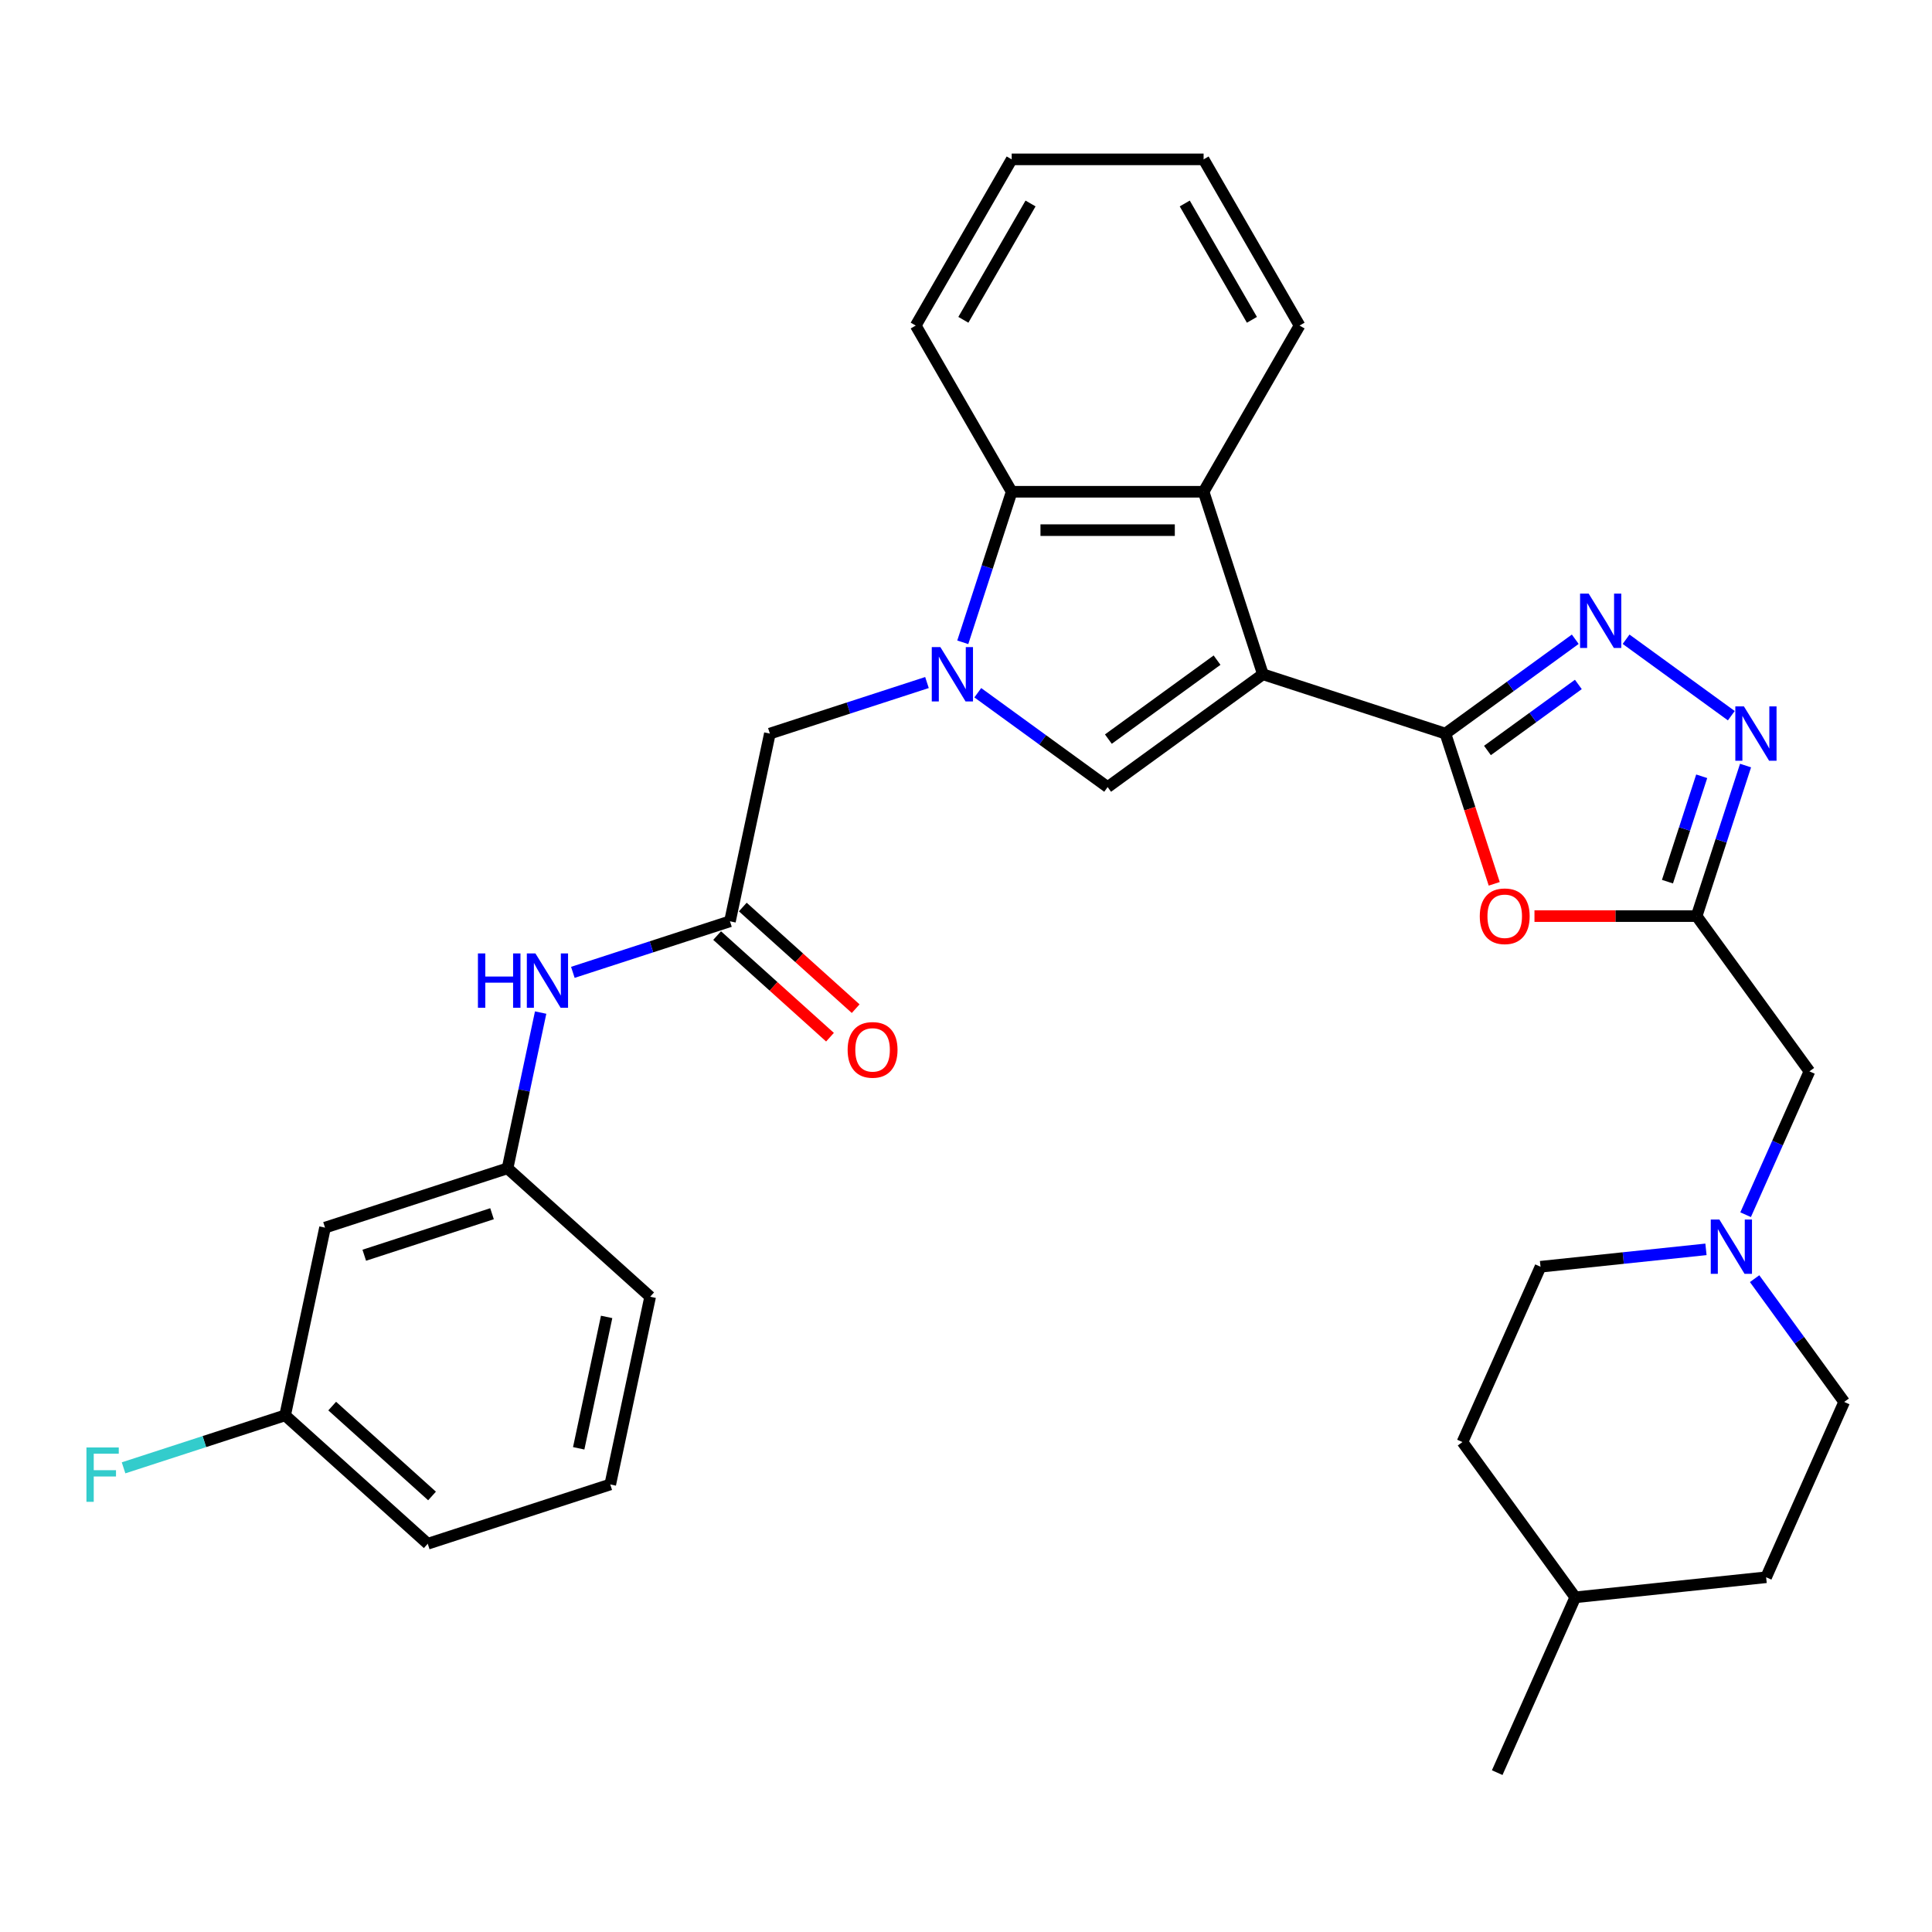 <?xml version='1.0' encoding='iso-8859-1'?>
<svg version='1.1' baseProfile='full'
              xmlns='http://www.w3.org/2000/svg'
                      xmlns:rdkit='http://www.rdkit.org/xml'
                      xmlns:xlink='http://www.w3.org/1999/xlink'
                  xml:space='preserve'
width='1000px' height='1000px' viewBox='0 0 1000 1000'>
<!-- END OF HEADER -->
<rect style='opacity:1.0;fill:#FFFFFF;stroke:none' width='1000' height='1000' x='0' y='0'> </rect>
<path class='bond-0' d='M 653.675,349.006 L 748.146,379.701' style='fill:none;fill-rule:evenodd;stroke:#000000;stroke-width:6px;stroke-linecap:butt;stroke-linejoin:miter;stroke-opacity:1' />
<path class='bond-2' d='M 653.675,349.006 L 573.313,407.392' style='fill:none;fill-rule:evenodd;stroke:#000000;stroke-width:6px;stroke-linecap:butt;stroke-linejoin:miter;stroke-opacity:1' />
<path class='bond-2' d='M 629.944,341.691 L 573.69,382.562' style='fill:none;fill-rule:evenodd;stroke:#000000;stroke-width:6px;stroke-linecap:butt;stroke-linejoin:miter;stroke-opacity:1' />
<path class='bond-5' d='M 653.675,349.006 L 622.98,254.534' style='fill:none;fill-rule:evenodd;stroke:#000000;stroke-width:6px;stroke-linecap:butt;stroke-linejoin:miter;stroke-opacity:1' />
<path class='bond-3' d='M 748.146,379.701 L 781.752,355.286' style='fill:none;fill-rule:evenodd;stroke:#000000;stroke-width:6px;stroke-linecap:butt;stroke-linejoin:miter;stroke-opacity:1' />
<path class='bond-3' d='M 781.752,355.286 L 815.357,330.87' style='fill:none;fill-rule:evenodd;stroke:#0000FF;stroke-width:6px;stroke-linecap:butt;stroke-linejoin:miter;stroke-opacity:1' />
<path class='bond-3' d='M 769.905,388.449 L 793.429,371.358' style='fill:none;fill-rule:evenodd;stroke:#000000;stroke-width:6px;stroke-linecap:butt;stroke-linejoin:miter;stroke-opacity:1' />
<path class='bond-3' d='M 793.429,371.358 L 816.952,354.267' style='fill:none;fill-rule:evenodd;stroke:#0000FF;stroke-width:6px;stroke-linecap:butt;stroke-linejoin:miter;stroke-opacity:1' />
<path class='bond-4' d='M 748.146,379.701 L 760.78,418.583' style='fill:none;fill-rule:evenodd;stroke:#000000;stroke-width:6px;stroke-linecap:butt;stroke-linejoin:miter;stroke-opacity:1' />
<path class='bond-4' d='M 760.78,418.583 L 773.413,457.465' style='fill:none;fill-rule:evenodd;stroke:#FF0000;stroke-width:6px;stroke-linecap:butt;stroke-linejoin:miter;stroke-opacity:1' />
<path class='bond-1' d='M 506.103,358.561 L 539.708,382.977' style='fill:none;fill-rule:evenodd;stroke:#0000FF;stroke-width:6px;stroke-linecap:butt;stroke-linejoin:miter;stroke-opacity:1' />
<path class='bond-1' d='M 539.708,382.977 L 573.313,407.392' style='fill:none;fill-rule:evenodd;stroke:#000000;stroke-width:6px;stroke-linecap:butt;stroke-linejoin:miter;stroke-opacity:1' />
<path class='bond-10' d='M 479.799,353.279 L 439.14,366.49' style='fill:none;fill-rule:evenodd;stroke:#0000FF;stroke-width:6px;stroke-linecap:butt;stroke-linejoin:miter;stroke-opacity:1' />
<path class='bond-10' d='M 439.14,366.49 L 398.48,379.701' style='fill:none;fill-rule:evenodd;stroke:#000000;stroke-width:6px;stroke-linecap:butt;stroke-linejoin:miter;stroke-opacity:1' />
<path class='bond-32' d='M 498.328,332.457 L 510.987,293.496' style='fill:none;fill-rule:evenodd;stroke:#0000FF;stroke-width:6px;stroke-linecap:butt;stroke-linejoin:miter;stroke-opacity:1' />
<path class='bond-32' d='M 510.987,293.496 L 523.647,254.534' style='fill:none;fill-rule:evenodd;stroke:#000000;stroke-width:6px;stroke-linecap:butt;stroke-linejoin:miter;stroke-opacity:1' />
<path class='bond-7' d='M 841.66,330.87 L 896.125,370.441' style='fill:none;fill-rule:evenodd;stroke:#0000FF;stroke-width:6px;stroke-linecap:butt;stroke-linejoin:miter;stroke-opacity:1' />
<path class='bond-6' d='M 794.239,474.173 L 836.207,474.173' style='fill:none;fill-rule:evenodd;stroke:#FF0000;stroke-width:6px;stroke-linecap:butt;stroke-linejoin:miter;stroke-opacity:1' />
<path class='bond-6' d='M 836.207,474.173 L 878.175,474.173' style='fill:none;fill-rule:evenodd;stroke:#000000;stroke-width:6px;stroke-linecap:butt;stroke-linejoin:miter;stroke-opacity:1' />
<path class='bond-8' d='M 622.98,254.534 L 523.647,254.534' style='fill:none;fill-rule:evenodd;stroke:#000000;stroke-width:6px;stroke-linecap:butt;stroke-linejoin:miter;stroke-opacity:1' />
<path class='bond-8' d='M 608.08,274.401 L 538.547,274.401' style='fill:none;fill-rule:evenodd;stroke:#000000;stroke-width:6px;stroke-linecap:butt;stroke-linejoin:miter;stroke-opacity:1' />
<path class='bond-21' d='M 622.98,254.534 L 672.646,168.51' style='fill:none;fill-rule:evenodd;stroke:#000000;stroke-width:6px;stroke-linecap:butt;stroke-linejoin:miter;stroke-opacity:1' />
<path class='bond-13' d='M 878.175,474.173 L 936.561,554.535' style='fill:none;fill-rule:evenodd;stroke:#000000;stroke-width:6px;stroke-linecap:butt;stroke-linejoin:miter;stroke-opacity:1' />
<path class='bond-33' d='M 878.175,474.173 L 890.834,435.211' style='fill:none;fill-rule:evenodd;stroke:#000000;stroke-width:6px;stroke-linecap:butt;stroke-linejoin:miter;stroke-opacity:1' />
<path class='bond-33' d='M 890.834,435.211 L 903.493,396.25' style='fill:none;fill-rule:evenodd;stroke:#0000FF;stroke-width:6px;stroke-linecap:butt;stroke-linejoin:miter;stroke-opacity:1' />
<path class='bond-33' d='M 863.078,456.345 L 871.94,429.072' style='fill:none;fill-rule:evenodd;stroke:#000000;stroke-width:6px;stroke-linecap:butt;stroke-linejoin:miter;stroke-opacity:1' />
<path class='bond-33' d='M 871.94,429.072 L 880.801,401.799' style='fill:none;fill-rule:evenodd;stroke:#0000FF;stroke-width:6px;stroke-linecap:butt;stroke-linejoin:miter;stroke-opacity:1' />
<path class='bond-24' d='M 523.647,254.534 L 473.98,168.51' style='fill:none;fill-rule:evenodd;stroke:#000000;stroke-width:6px;stroke-linecap:butt;stroke-linejoin:miter;stroke-opacity:1' />
<path class='bond-9' d='M 377.827,476.864 L 398.48,379.701' style='fill:none;fill-rule:evenodd;stroke:#000000;stroke-width:6px;stroke-linecap:butt;stroke-linejoin:miter;stroke-opacity:1' />
<path class='bond-12' d='M 377.827,476.864 L 337.168,490.075' style='fill:none;fill-rule:evenodd;stroke:#000000;stroke-width:6px;stroke-linecap:butt;stroke-linejoin:miter;stroke-opacity:1' />
<path class='bond-12' d='M 337.168,490.075 L 296.508,503.286' style='fill:none;fill-rule:evenodd;stroke:#0000FF;stroke-width:6px;stroke-linecap:butt;stroke-linejoin:miter;stroke-opacity:1' />
<path class='bond-15' d='M 371.181,484.245 L 400.392,510.547' style='fill:none;fill-rule:evenodd;stroke:#000000;stroke-width:6px;stroke-linecap:butt;stroke-linejoin:miter;stroke-opacity:1' />
<path class='bond-15' d='M 400.392,510.547 L 429.603,536.849' style='fill:none;fill-rule:evenodd;stroke:#FF0000;stroke-width:6px;stroke-linecap:butt;stroke-linejoin:miter;stroke-opacity:1' />
<path class='bond-15' d='M 384.474,469.482 L 413.685,495.783' style='fill:none;fill-rule:evenodd;stroke:#000000;stroke-width:6px;stroke-linecap:butt;stroke-linejoin:miter;stroke-opacity:1' />
<path class='bond-15' d='M 413.685,495.783 L 442.896,522.085' style='fill:none;fill-rule:evenodd;stroke:#FF0000;stroke-width:6px;stroke-linecap:butt;stroke-linejoin:miter;stroke-opacity:1' />
<path class='bond-11' d='M 903.527,628.731 L 920.044,591.633' style='fill:none;fill-rule:evenodd;stroke:#0000FF;stroke-width:6px;stroke-linecap:butt;stroke-linejoin:miter;stroke-opacity:1' />
<path class='bond-11' d='M 920.044,591.633 L 936.561,554.535' style='fill:none;fill-rule:evenodd;stroke:#000000;stroke-width:6px;stroke-linecap:butt;stroke-linejoin:miter;stroke-opacity:1' />
<path class='bond-17' d='M 883.007,646.662 L 840.189,651.162' style='fill:none;fill-rule:evenodd;stroke:#0000FF;stroke-width:6px;stroke-linecap:butt;stroke-linejoin:miter;stroke-opacity:1' />
<path class='bond-17' d='M 840.189,651.162 L 797.37,655.663' style='fill:none;fill-rule:evenodd;stroke:#000000;stroke-width:6px;stroke-linecap:butt;stroke-linejoin:miter;stroke-opacity:1' />
<path class='bond-18' d='M 908.182,661.829 L 931.364,693.735' style='fill:none;fill-rule:evenodd;stroke:#0000FF;stroke-width:6px;stroke-linecap:butt;stroke-linejoin:miter;stroke-opacity:1' />
<path class='bond-18' d='M 931.364,693.735 L 954.545,725.642' style='fill:none;fill-rule:evenodd;stroke:#000000;stroke-width:6px;stroke-linecap:butt;stroke-linejoin:miter;stroke-opacity:1' />
<path class='bond-14' d='M 279.838,524.108 L 271.271,564.415' style='fill:none;fill-rule:evenodd;stroke:#0000FF;stroke-width:6px;stroke-linecap:butt;stroke-linejoin:miter;stroke-opacity:1' />
<path class='bond-14' d='M 271.271,564.415 L 262.704,604.721' style='fill:none;fill-rule:evenodd;stroke:#000000;stroke-width:6px;stroke-linecap:butt;stroke-linejoin:miter;stroke-opacity:1' />
<path class='bond-16' d='M 262.704,604.721 L 168.232,635.417' style='fill:none;fill-rule:evenodd;stroke:#000000;stroke-width:6px;stroke-linecap:butt;stroke-linejoin:miter;stroke-opacity:1' />
<path class='bond-16' d='M 254.672,628.22 L 188.542,649.707' style='fill:none;fill-rule:evenodd;stroke:#000000;stroke-width:6px;stroke-linecap:butt;stroke-linejoin:miter;stroke-opacity:1' />
<path class='bond-27' d='M 262.704,604.721 L 336.522,671.188' style='fill:none;fill-rule:evenodd;stroke:#000000;stroke-width:6px;stroke-linecap:butt;stroke-linejoin:miter;stroke-opacity:1' />
<path class='bond-19' d='M 168.232,635.417 L 147.58,732.579' style='fill:none;fill-rule:evenodd;stroke:#000000;stroke-width:6px;stroke-linecap:butt;stroke-linejoin:miter;stroke-opacity:1' />
<path class='bond-23' d='M 797.37,655.663 L 756.968,746.408' style='fill:none;fill-rule:evenodd;stroke:#000000;stroke-width:6px;stroke-linecap:butt;stroke-linejoin:miter;stroke-opacity:1' />
<path class='bond-22' d='M 954.545,725.642 L 914.143,816.387' style='fill:none;fill-rule:evenodd;stroke:#000000;stroke-width:6px;stroke-linecap:butt;stroke-linejoin:miter;stroke-opacity:1' />
<path class='bond-20' d='M 147.58,732.579 L 105.768,746.165' style='fill:none;fill-rule:evenodd;stroke:#000000;stroke-width:6px;stroke-linecap:butt;stroke-linejoin:miter;stroke-opacity:1' />
<path class='bond-20' d='M 105.768,746.165 L 63.956,759.75' style='fill:none;fill-rule:evenodd;stroke:#33CCCC;stroke-width:6px;stroke-linecap:butt;stroke-linejoin:miter;stroke-opacity:1' />
<path class='bond-36' d='M 147.58,732.579 L 221.399,799.046' style='fill:none;fill-rule:evenodd;stroke:#000000;stroke-width:6px;stroke-linecap:butt;stroke-linejoin:miter;stroke-opacity:1' />
<path class='bond-36' d='M 171.946,727.786 L 223.619,774.312' style='fill:none;fill-rule:evenodd;stroke:#000000;stroke-width:6px;stroke-linecap:butt;stroke-linejoin:miter;stroke-opacity:1' />
<path class='bond-30' d='M 672.646,168.51 L 622.98,82.485' style='fill:none;fill-rule:evenodd;stroke:#000000;stroke-width:6px;stroke-linecap:butt;stroke-linejoin:miter;stroke-opacity:1' />
<path class='bond-30' d='M 647.991,165.539 L 613.225,105.322' style='fill:none;fill-rule:evenodd;stroke:#000000;stroke-width:6px;stroke-linecap:butt;stroke-linejoin:miter;stroke-opacity:1' />
<path class='bond-25' d='M 914.143,816.387 L 815.354,826.77' style='fill:none;fill-rule:evenodd;stroke:#000000;stroke-width:6px;stroke-linecap:butt;stroke-linejoin:miter;stroke-opacity:1' />
<path class='bond-35' d='M 756.968,746.408 L 815.354,826.77' style='fill:none;fill-rule:evenodd;stroke:#000000;stroke-width:6px;stroke-linecap:butt;stroke-linejoin:miter;stroke-opacity:1' />
<path class='bond-34' d='M 473.98,168.51 L 523.647,82.485' style='fill:none;fill-rule:evenodd;stroke:#000000;stroke-width:6px;stroke-linecap:butt;stroke-linejoin:miter;stroke-opacity:1' />
<path class='bond-34' d='M 498.635,165.539 L 533.402,105.322' style='fill:none;fill-rule:evenodd;stroke:#000000;stroke-width:6px;stroke-linecap:butt;stroke-linejoin:miter;stroke-opacity:1' />
<path class='bond-29' d='M 815.354,826.77 L 774.952,917.515' style='fill:none;fill-rule:evenodd;stroke:#000000;stroke-width:6px;stroke-linecap:butt;stroke-linejoin:miter;stroke-opacity:1' />
<path class='bond-26' d='M 315.87,768.35 L 336.522,671.188' style='fill:none;fill-rule:evenodd;stroke:#000000;stroke-width:6px;stroke-linecap:butt;stroke-linejoin:miter;stroke-opacity:1' />
<path class='bond-26' d='M 299.535,749.646 L 313.992,681.632' style='fill:none;fill-rule:evenodd;stroke:#000000;stroke-width:6px;stroke-linecap:butt;stroke-linejoin:miter;stroke-opacity:1' />
<path class='bond-28' d='M 315.87,768.35 L 221.399,799.046' style='fill:none;fill-rule:evenodd;stroke:#000000;stroke-width:6px;stroke-linecap:butt;stroke-linejoin:miter;stroke-opacity:1' />
<path class='bond-31' d='M 622.98,82.485 L 523.647,82.485' style='fill:none;fill-rule:evenodd;stroke:#000000;stroke-width:6px;stroke-linecap:butt;stroke-linejoin:miter;stroke-opacity:1' />
<path  class='atom-2' d='M 486.733 334.94
L 495.951 349.84
Q 496.865 351.31, 498.335 353.972
Q 499.805 356.634, 499.884 356.793
L 499.884 334.94
L 503.619 334.94
L 503.619 363.071
L 499.765 363.071
L 489.872 346.781
Q 488.719 344.873, 487.488 342.688
Q 486.296 340.503, 485.938 339.827
L 485.938 363.071
L 482.283 363.071
L 482.283 334.94
L 486.733 334.94
' fill='#0000FF'/>
<path  class='atom-4' d='M 822.29 307.249
L 831.508 322.149
Q 832.422 323.619, 833.892 326.281
Q 835.362 328.944, 835.442 329.103
L 835.442 307.249
L 839.177 307.249
L 839.177 335.38
L 835.323 335.38
L 825.429 319.09
Q 824.277 317.183, 823.045 314.997
Q 821.853 312.812, 821.496 312.136
L 821.496 335.38
L 817.84 335.38
L 817.84 307.249
L 822.29 307.249
' fill='#0000FF'/>
<path  class='atom-5' d='M 765.929 474.252
Q 765.929 467.497, 769.266 463.723
Q 772.604 459.948, 778.842 459.948
Q 785.08 459.948, 788.418 463.723
Q 791.755 467.497, 791.755 474.252
Q 791.755 481.086, 788.378 484.98
Q 785.001 488.834, 778.842 488.834
Q 772.644 488.834, 769.266 484.98
Q 765.929 481.126, 765.929 474.252
M 778.842 485.655
Q 783.133 485.655, 785.438 482.795
Q 787.782 479.894, 787.782 474.252
Q 787.782 468.729, 785.438 465.948
Q 783.133 463.127, 778.842 463.127
Q 774.551 463.127, 772.207 465.908
Q 769.902 468.689, 769.902 474.252
Q 769.902 479.934, 772.207 482.795
Q 774.551 485.655, 778.842 485.655
' fill='#FF0000'/>
<path  class='atom-8' d='M 902.652 365.636
L 911.87 380.536
Q 912.784 382.006, 914.254 384.668
Q 915.724 387.33, 915.804 387.489
L 915.804 365.636
L 919.539 365.636
L 919.539 393.767
L 915.685 393.767
L 905.791 377.476
Q 904.639 375.569, 903.407 373.384
Q 902.215 371.198, 901.858 370.523
L 901.858 393.767
L 898.202 393.767
L 898.202 365.636
L 902.652 365.636
' fill='#0000FF'/>
<path  class='atom-12' d='M 889.941 631.214
L 899.159 646.114
Q 900.073 647.584, 901.543 650.246
Q 903.013 652.909, 903.092 653.067
L 903.092 631.214
L 906.827 631.214
L 906.827 659.345
L 902.973 659.345
L 893.08 643.055
Q 891.927 641.148, 890.696 638.962
Q 889.504 636.777, 889.146 636.101
L 889.146 659.345
L 885.491 659.345
L 885.491 631.214
L 889.941 631.214
' fill='#0000FF'/>
<path  class='atom-13' d='M 247.378 493.494
L 251.192 493.494
L 251.192 505.453
L 265.575 505.453
L 265.575 493.494
L 269.39 493.494
L 269.39 521.625
L 265.575 521.625
L 265.575 508.632
L 251.192 508.632
L 251.192 521.625
L 247.378 521.625
L 247.378 493.494
' fill='#0000FF'/>
<path  class='atom-13' d='M 277.138 493.494
L 286.356 508.394
Q 287.27 509.864, 288.74 512.526
Q 290.21 515.188, 290.289 515.347
L 290.289 493.494
L 294.024 493.494
L 294.024 521.625
L 290.17 521.625
L 280.277 505.334
Q 279.124 503.427, 277.893 501.242
Q 276.701 499.056, 276.343 498.381
L 276.343 521.625
L 272.688 521.625
L 272.688 493.494
L 277.138 493.494
' fill='#0000FF'/>
<path  class='atom-16' d='M 438.733 543.41
Q 438.733 536.655, 442.07 532.88
Q 445.408 529.106, 451.646 529.106
Q 457.884 529.106, 461.222 532.88
Q 464.559 536.655, 464.559 543.41
Q 464.559 550.244, 461.182 554.138
Q 457.805 557.992, 451.646 557.992
Q 445.448 557.992, 442.07 554.138
Q 438.733 550.284, 438.733 543.41
M 451.646 554.813
Q 455.937 554.813, 458.242 551.952
Q 460.586 549.052, 460.586 543.41
Q 460.586 537.887, 458.242 535.106
Q 455.937 532.284, 451.646 532.284
Q 447.355 532.284, 445.011 535.066
Q 442.706 537.847, 442.706 543.41
Q 442.706 549.092, 445.011 551.952
Q 447.355 554.813, 451.646 554.813
' fill='#FF0000'/>
<path  class='atom-21' d='M 44.745 749.209
L 61.472 749.209
L 61.472 752.428
L 48.519 752.428
L 48.519 760.97
L 60.042 760.97
L 60.042 764.228
L 48.519 764.228
L 48.519 777.34
L 44.745 777.34
L 44.745 749.209
' fill='#33CCCC'/>
</svg>

